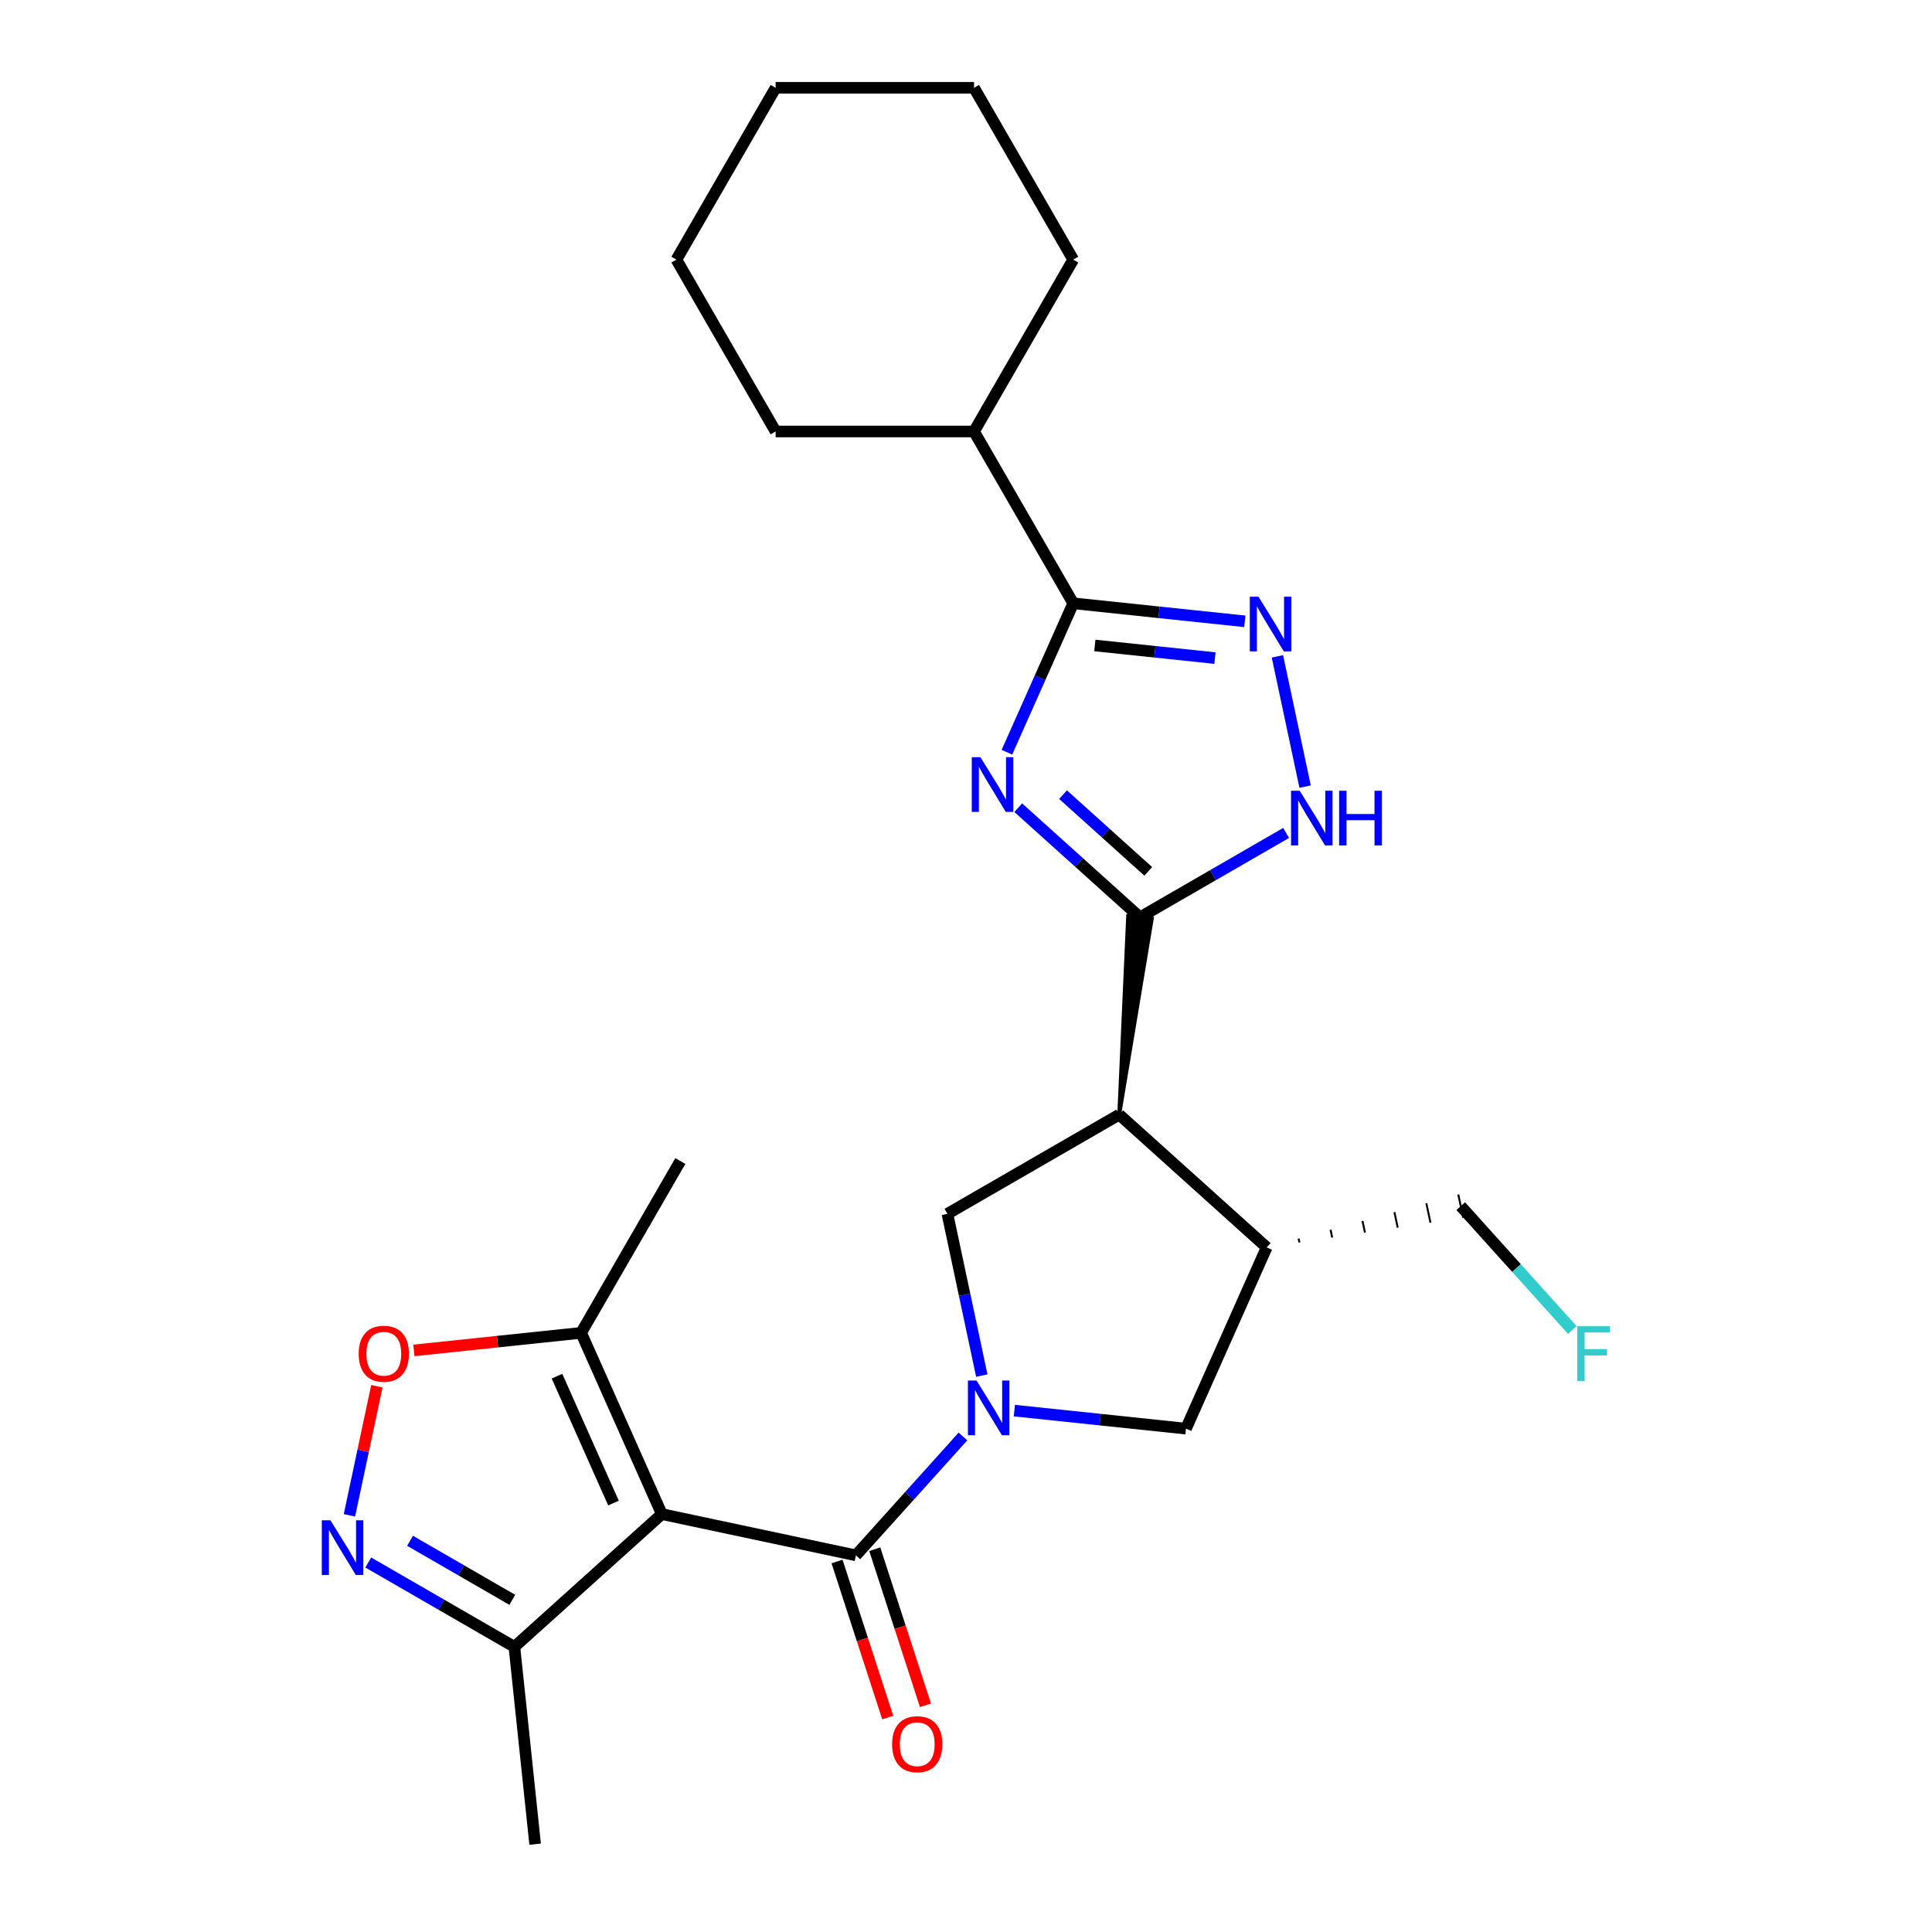 <?xml version='1.0' encoding='iso-8859-1'?>
<svg version='1.1' baseProfile='full'
              xmlns='http://www.w3.org/2000/svg'
                      xmlns:rdkit='http://www.rdkit.org/xml'
                      xmlns:xlink='http://www.w3.org/1999/xlink'
                  xml:space='preserve'
width='1000px' height='1000px' viewBox='0 0 1000 1000'>
<!-- END OF HEADER -->
<rect style='opacity:1.0;fill:#FFFFFF;stroke:none' width='1000' height='1000' x='0' y='0'> </rect>
<path class='bond-2' d='M 527.04,418.064 L 558.545,446.431' style='fill:none;fill-rule:evenodd;stroke:#0000FF;stroke-width:6px;stroke-linecap:butt;stroke-linejoin:miter;stroke-opacity:1' />
<path class='bond-2' d='M 558.545,446.431 L 590.05,474.798' style='fill:none;fill-rule:evenodd;stroke:#000000;stroke-width:6px;stroke-linecap:butt;stroke-linejoin:miter;stroke-opacity:1' />
<path class='bond-2' d='M 550.235,411.311 L 572.288,431.168' style='fill:none;fill-rule:evenodd;stroke:#0000FF;stroke-width:6px;stroke-linecap:butt;stroke-linejoin:miter;stroke-opacity:1' />
<path class='bond-2' d='M 572.288,431.168 L 594.342,451.025' style='fill:none;fill-rule:evenodd;stroke:#000000;stroke-width:6px;stroke-linecap:butt;stroke-linejoin:miter;stroke-opacity:1' />
<path class='bond-5' d='M 521.18,389.354 L 538.341,350.81' style='fill:none;fill-rule:evenodd;stroke:#0000FF;stroke-width:6px;stroke-linecap:butt;stroke-linejoin:miter;stroke-opacity:1' />
<path class='bond-5' d='M 538.341,350.81 L 555.503,312.265' style='fill:none;fill-rule:evenodd;stroke:#000000;stroke-width:6px;stroke-linecap:butt;stroke-linejoin:miter;stroke-opacity:1' />
<path class='bond-0' d='M 508.175,712.003 L 499.277,670.141' style='fill:none;fill-rule:evenodd;stroke:#0000FF;stroke-width:6px;stroke-linecap:butt;stroke-linejoin:miter;stroke-opacity:1' />
<path class='bond-0' d='M 499.277,670.141 L 490.379,628.279' style='fill:none;fill-rule:evenodd;stroke:#000000;stroke-width:6px;stroke-linecap:butt;stroke-linejoin:miter;stroke-opacity:1' />
<path class='bond-3' d='M 498.423,743.509 L 470.718,774.279' style='fill:none;fill-rule:evenodd;stroke:#0000FF;stroke-width:6px;stroke-linecap:butt;stroke-linejoin:miter;stroke-opacity:1' />
<path class='bond-3' d='M 470.718,774.279 L 443.014,805.048' style='fill:none;fill-rule:evenodd;stroke:#000000;stroke-width:6px;stroke-linecap:butt;stroke-linejoin:miter;stroke-opacity:1' />
<path class='bond-27' d='M 525.038,730.129 L 569.45,734.797' style='fill:none;fill-rule:evenodd;stroke:#0000FF;stroke-width:6px;stroke-linecap:butt;stroke-linejoin:miter;stroke-opacity:1' />
<path class='bond-27' d='M 569.45,734.797 L 613.863,739.465' style='fill:none;fill-rule:evenodd;stroke:#000000;stroke-width:6px;stroke-linecap:butt;stroke-linejoin:miter;stroke-opacity:1' />
<path class='bond-1' d='M 342.562,783.696 L 443.014,805.048' style='fill:none;fill-rule:evenodd;stroke:#000000;stroke-width:6px;stroke-linecap:butt;stroke-linejoin:miter;stroke-opacity:1' />
<path class='bond-10' d='M 342.562,783.696 L 300.793,689.879' style='fill:none;fill-rule:evenodd;stroke:#000000;stroke-width:6px;stroke-linecap:butt;stroke-linejoin:miter;stroke-opacity:1' />
<path class='bond-10' d='M 317.534,777.978 L 288.295,712.306' style='fill:none;fill-rule:evenodd;stroke:#000000;stroke-width:6px;stroke-linecap:butt;stroke-linejoin:miter;stroke-opacity:1' />
<path class='bond-13' d='M 342.562,783.696 L 266.245,852.413' style='fill:none;fill-rule:evenodd;stroke:#000000;stroke-width:6px;stroke-linecap:butt;stroke-linejoin:miter;stroke-opacity:1' />
<path class='bond-4' d='M 579.316,576.931 L 596.178,475.442 L 583.922,474.154 Z' style='fill:#000000;fill-rule:evenodd;fill-opacity:1;stroke:#000000;stroke-width:2px;stroke-linecap:butt;stroke-linejoin:miter;stroke-opacity:1;' />
<path class='bond-7' d='M 590.05,474.798 L 627.865,452.966' style='fill:none;fill-rule:evenodd;stroke:#000000;stroke-width:6px;stroke-linecap:butt;stroke-linejoin:miter;stroke-opacity:1' />
<path class='bond-7' d='M 627.865,452.966 L 665.68,431.134' style='fill:none;fill-rule:evenodd;stroke:#0000FF;stroke-width:6px;stroke-linecap:butt;stroke-linejoin:miter;stroke-opacity:1' />
<path class='bond-15' d='M 433.247,808.221 L 446.371,848.612' style='fill:none;fill-rule:evenodd;stroke:#000000;stroke-width:6px;stroke-linecap:butt;stroke-linejoin:miter;stroke-opacity:1' />
<path class='bond-15' d='M 446.371,848.612 L 459.494,889.003' style='fill:none;fill-rule:evenodd;stroke:#FF0000;stroke-width:6px;stroke-linecap:butt;stroke-linejoin:miter;stroke-opacity:1' />
<path class='bond-15' d='M 452.781,801.874 L 465.904,842.265' style='fill:none;fill-rule:evenodd;stroke:#000000;stroke-width:6px;stroke-linecap:butt;stroke-linejoin:miter;stroke-opacity:1' />
<path class='bond-15' d='M 465.904,842.265 L 479.028,882.656' style='fill:none;fill-rule:evenodd;stroke:#FF0000;stroke-width:6px;stroke-linecap:butt;stroke-linejoin:miter;stroke-opacity:1' />
<path class='bond-9' d='M 579.316,576.931 L 490.379,628.279' style='fill:none;fill-rule:evenodd;stroke:#000000;stroke-width:6px;stroke-linecap:butt;stroke-linejoin:miter;stroke-opacity:1' />
<path class='bond-11' d='M 579.316,576.931 L 655.633,645.648' style='fill:none;fill-rule:evenodd;stroke:#000000;stroke-width:6px;stroke-linecap:butt;stroke-linejoin:miter;stroke-opacity:1' />
<path class='bond-6' d='M 555.503,312.265 L 599.915,316.933' style='fill:none;fill-rule:evenodd;stroke:#000000;stroke-width:6px;stroke-linecap:butt;stroke-linejoin:miter;stroke-opacity:1' />
<path class='bond-6' d='M 599.915,316.933 L 644.328,321.601' style='fill:none;fill-rule:evenodd;stroke:#0000FF;stroke-width:6px;stroke-linecap:butt;stroke-linejoin:miter;stroke-opacity:1' />
<path class='bond-6' d='M 566.679,334.092 L 597.768,337.359' style='fill:none;fill-rule:evenodd;stroke:#000000;stroke-width:6px;stroke-linecap:butt;stroke-linejoin:miter;stroke-opacity:1' />
<path class='bond-6' d='M 597.768,337.359 L 628.857,340.627' style='fill:none;fill-rule:evenodd;stroke:#0000FF;stroke-width:6px;stroke-linecap:butt;stroke-linejoin:miter;stroke-opacity:1' />
<path class='bond-16' d='M 555.503,312.265 L 504.155,223.328' style='fill:none;fill-rule:evenodd;stroke:#000000;stroke-width:6px;stroke-linecap:butt;stroke-linejoin:miter;stroke-opacity:1' />
<path class='bond-26' d='M 661.191,339.727 L 675.522,407.151' style='fill:none;fill-rule:evenodd;stroke:#0000FF;stroke-width:6px;stroke-linecap:butt;stroke-linejoin:miter;stroke-opacity:1' />
<path class='bond-8' d='M 190.616,808.748 L 228.43,830.58' style='fill:none;fill-rule:evenodd;stroke:#0000FF;stroke-width:6px;stroke-linecap:butt;stroke-linejoin:miter;stroke-opacity:1' />
<path class='bond-8' d='M 228.43,830.58 L 266.245,852.413' style='fill:none;fill-rule:evenodd;stroke:#000000;stroke-width:6px;stroke-linecap:butt;stroke-linejoin:miter;stroke-opacity:1' />
<path class='bond-8' d='M 212.23,797.51 L 238.7,812.793' style='fill:none;fill-rule:evenodd;stroke:#0000FF;stroke-width:6px;stroke-linecap:butt;stroke-linejoin:miter;stroke-opacity:1' />
<path class='bond-8' d='M 238.7,812.793 L 265.17,828.076' style='fill:none;fill-rule:evenodd;stroke:#000000;stroke-width:6px;stroke-linecap:butt;stroke-linejoin:miter;stroke-opacity:1' />
<path class='bond-29' d='M 180.864,784.338 L 187.966,750.926' style='fill:none;fill-rule:evenodd;stroke:#0000FF;stroke-width:6px;stroke-linecap:butt;stroke-linejoin:miter;stroke-opacity:1' />
<path class='bond-29' d='M 187.966,750.926 L 195.068,717.514' style='fill:none;fill-rule:evenodd;stroke:#FF0000;stroke-width:6px;stroke-linecap:butt;stroke-linejoin:miter;stroke-opacity:1' />
<path class='bond-12' d='M 300.793,689.879 L 257.51,694.428' style='fill:none;fill-rule:evenodd;stroke:#000000;stroke-width:6px;stroke-linecap:butt;stroke-linejoin:miter;stroke-opacity:1' />
<path class='bond-12' d='M 257.51,694.428 L 214.227,698.978' style='fill:none;fill-rule:evenodd;stroke:#FF0000;stroke-width:6px;stroke-linecap:butt;stroke-linejoin:miter;stroke-opacity:1' />
<path class='bond-19' d='M 300.793,689.879 L 352.14,600.942' style='fill:none;fill-rule:evenodd;stroke:#000000;stroke-width:6px;stroke-linecap:butt;stroke-linejoin:miter;stroke-opacity:1' />
<path class='bond-14' d='M 655.633,645.648 L 613.863,739.465' style='fill:none;fill-rule:evenodd;stroke:#000000;stroke-width:6px;stroke-linecap:butt;stroke-linejoin:miter;stroke-opacity:1' />
<path class='bond-17' d='M 672.588,643.094 L 672.161,641.085' style='fill:none;fill-rule:evenodd;stroke:#000000;stroke-width:1.0px;stroke-linecap:butt;stroke-linejoin:miter;stroke-opacity:1' />
<path class='bond-17' d='M 689.544,640.54 L 688.69,636.522' style='fill:none;fill-rule:evenodd;stroke:#000000;stroke-width:1.0px;stroke-linecap:butt;stroke-linejoin:miter;stroke-opacity:1' />
<path class='bond-17' d='M 706.499,637.986 L 705.218,631.958' style='fill:none;fill-rule:evenodd;stroke:#000000;stroke-width:1.0px;stroke-linecap:butt;stroke-linejoin:miter;stroke-opacity:1' />
<path class='bond-17' d='M 723.455,635.431 L 721.746,627.395' style='fill:none;fill-rule:evenodd;stroke:#000000;stroke-width:1.0px;stroke-linecap:butt;stroke-linejoin:miter;stroke-opacity:1' />
<path class='bond-17' d='M 740.41,632.877 L 738.275,622.832' style='fill:none;fill-rule:evenodd;stroke:#000000;stroke-width:1.0px;stroke-linecap:butt;stroke-linejoin:miter;stroke-opacity:1' />
<path class='bond-17' d='M 757.365,630.323 L 754.803,618.269' style='fill:none;fill-rule:evenodd;stroke:#000000;stroke-width:1.0px;stroke-linecap:butt;stroke-linejoin:miter;stroke-opacity:1' />
<path class='bond-20' d='M 266.245,852.413 L 276.98,954.545' style='fill:none;fill-rule:evenodd;stroke:#000000;stroke-width:6px;stroke-linecap:butt;stroke-linejoin:miter;stroke-opacity:1' />
<path class='bond-21' d='M 504.155,223.328 L 555.503,134.391' style='fill:none;fill-rule:evenodd;stroke:#000000;stroke-width:6px;stroke-linecap:butt;stroke-linejoin:miter;stroke-opacity:1' />
<path class='bond-22' d='M 504.155,223.328 L 401.46,223.328' style='fill:none;fill-rule:evenodd;stroke:#000000;stroke-width:6px;stroke-linecap:butt;stroke-linejoin:miter;stroke-opacity:1' />
<path class='bond-18' d='M 756.084,624.296 L 784.949,656.354' style='fill:none;fill-rule:evenodd;stroke:#000000;stroke-width:6px;stroke-linecap:butt;stroke-linejoin:miter;stroke-opacity:1' />
<path class='bond-18' d='M 784.949,656.354 L 813.814,688.411' style='fill:none;fill-rule:evenodd;stroke:#33CCCC;stroke-width:6px;stroke-linecap:butt;stroke-linejoin:miter;stroke-opacity:1' />
<path class='bond-24' d='M 555.503,134.391 L 504.155,45.455' style='fill:none;fill-rule:evenodd;stroke:#000000;stroke-width:6px;stroke-linecap:butt;stroke-linejoin:miter;stroke-opacity:1' />
<path class='bond-23' d='M 401.46,223.328 L 350.112,134.391' style='fill:none;fill-rule:evenodd;stroke:#000000;stroke-width:6px;stroke-linecap:butt;stroke-linejoin:miter;stroke-opacity:1' />
<path class='bond-25' d='M 350.112,134.391 L 401.46,45.455' style='fill:none;fill-rule:evenodd;stroke:#000000;stroke-width:6px;stroke-linecap:butt;stroke-linejoin:miter;stroke-opacity:1' />
<path class='bond-28' d='M 504.155,45.455 L 401.46,45.455' style='fill:none;fill-rule:evenodd;stroke:#000000;stroke-width:6px;stroke-linecap:butt;stroke-linejoin:miter;stroke-opacity:1' />
<path  class='atom-0' d='M 507.473 391.922
L 516.753 406.922
Q 517.673 408.402, 519.153 411.082
Q 520.633 413.762, 520.713 413.922
L 520.713 391.922
L 524.473 391.922
L 524.473 420.242
L 520.593 420.242
L 510.633 403.842
Q 509.473 401.922, 508.233 399.722
Q 507.033 397.522, 506.673 396.842
L 506.673 420.242
L 502.993 420.242
L 502.993 391.922
L 507.473 391.922
' fill='#0000FF'/>
<path  class='atom-1' d='M 505.47 714.57
L 514.75 729.57
Q 515.67 731.05, 517.15 733.73
Q 518.63 736.41, 518.71 736.57
L 518.71 714.57
L 522.47 714.57
L 522.47 742.89
L 518.59 742.89
L 508.63 726.49
Q 507.47 724.57, 506.23 722.37
Q 505.03 720.17, 504.67 719.49
L 504.67 742.89
L 500.99 742.89
L 500.99 714.57
L 505.47 714.57
' fill='#0000FF'/>
<path  class='atom-7' d='M 651.375 308.84
L 660.655 323.84
Q 661.575 325.32, 663.055 328
Q 664.535 330.68, 664.615 330.84
L 664.615 308.84
L 668.375 308.84
L 668.375 337.16
L 664.495 337.16
L 654.535 320.76
Q 653.375 318.84, 652.135 316.64
Q 650.935 314.44, 650.575 313.76
L 650.575 337.16
L 646.895 337.16
L 646.895 308.84
L 651.375 308.84
' fill='#0000FF'/>
<path  class='atom-8' d='M 672.727 409.291
L 682.007 424.291
Q 682.927 425.771, 684.407 428.451
Q 685.887 431.131, 685.967 431.291
L 685.967 409.291
L 689.727 409.291
L 689.727 437.611
L 685.847 437.611
L 675.887 421.211
Q 674.727 419.291, 673.487 417.091
Q 672.287 414.891, 671.927 414.211
L 671.927 437.611
L 668.247 437.611
L 668.247 409.291
L 672.727 409.291
' fill='#0000FF'/>
<path  class='atom-8' d='M 693.127 409.291
L 696.967 409.291
L 696.967 421.331
L 711.447 421.331
L 711.447 409.291
L 715.287 409.291
L 715.287 437.611
L 711.447 437.611
L 711.447 424.531
L 696.967 424.531
L 696.967 437.611
L 693.127 437.611
L 693.127 409.291
' fill='#0000FF'/>
<path  class='atom-9' d='M 171.048 786.905
L 180.328 801.905
Q 181.248 803.385, 182.728 806.065
Q 184.208 808.745, 184.288 808.905
L 184.288 786.905
L 188.048 786.905
L 188.048 815.225
L 184.168 815.225
L 174.208 798.825
Q 173.048 796.905, 171.808 794.705
Q 170.608 792.505, 170.248 791.825
L 170.248 815.225
L 166.568 815.225
L 166.568 786.905
L 171.048 786.905
' fill='#0000FF'/>
<path  class='atom-13' d='M 185.66 700.694
Q 185.66 693.894, 189.02 690.094
Q 192.38 686.294, 198.66 686.294
Q 204.94 686.294, 208.3 690.094
Q 211.66 693.894, 211.66 700.694
Q 211.66 707.574, 208.26 711.494
Q 204.86 715.374, 198.66 715.374
Q 192.42 715.374, 189.02 711.494
Q 185.66 707.614, 185.66 700.694
M 198.66 712.174
Q 202.98 712.174, 205.3 709.294
Q 207.66 706.374, 207.66 700.694
Q 207.66 695.134, 205.3 692.334
Q 202.98 689.494, 198.66 689.494
Q 194.34 689.494, 191.98 692.294
Q 189.66 695.094, 189.66 700.694
Q 189.66 706.414, 191.98 709.294
Q 194.34 712.174, 198.66 712.174
' fill='#FF0000'/>
<path  class='atom-16' d='M 461.748 902.797
Q 461.748 895.997, 465.108 892.197
Q 468.468 888.397, 474.748 888.397
Q 481.028 888.397, 484.388 892.197
Q 487.748 895.997, 487.748 902.797
Q 487.748 909.677, 484.348 913.597
Q 480.948 917.477, 474.748 917.477
Q 468.508 917.477, 465.108 913.597
Q 461.748 909.717, 461.748 902.797
M 474.748 914.277
Q 479.068 914.277, 481.388 911.397
Q 483.748 908.477, 483.748 902.797
Q 483.748 897.237, 481.388 894.437
Q 479.068 891.597, 474.748 891.597
Q 470.428 891.597, 468.068 894.397
Q 465.748 897.197, 465.748 902.797
Q 465.748 908.517, 468.068 911.397
Q 470.428 914.277, 474.748 914.277
' fill='#FF0000'/>
<path  class='atom-19' d='M 816.381 686.454
L 833.221 686.454
L 833.221 689.694
L 820.181 689.694
L 820.181 698.294
L 831.781 698.294
L 831.781 701.574
L 820.181 701.574
L 820.181 714.774
L 816.381 714.774
L 816.381 686.454
' fill='#33CCCC'/>
</svg>
